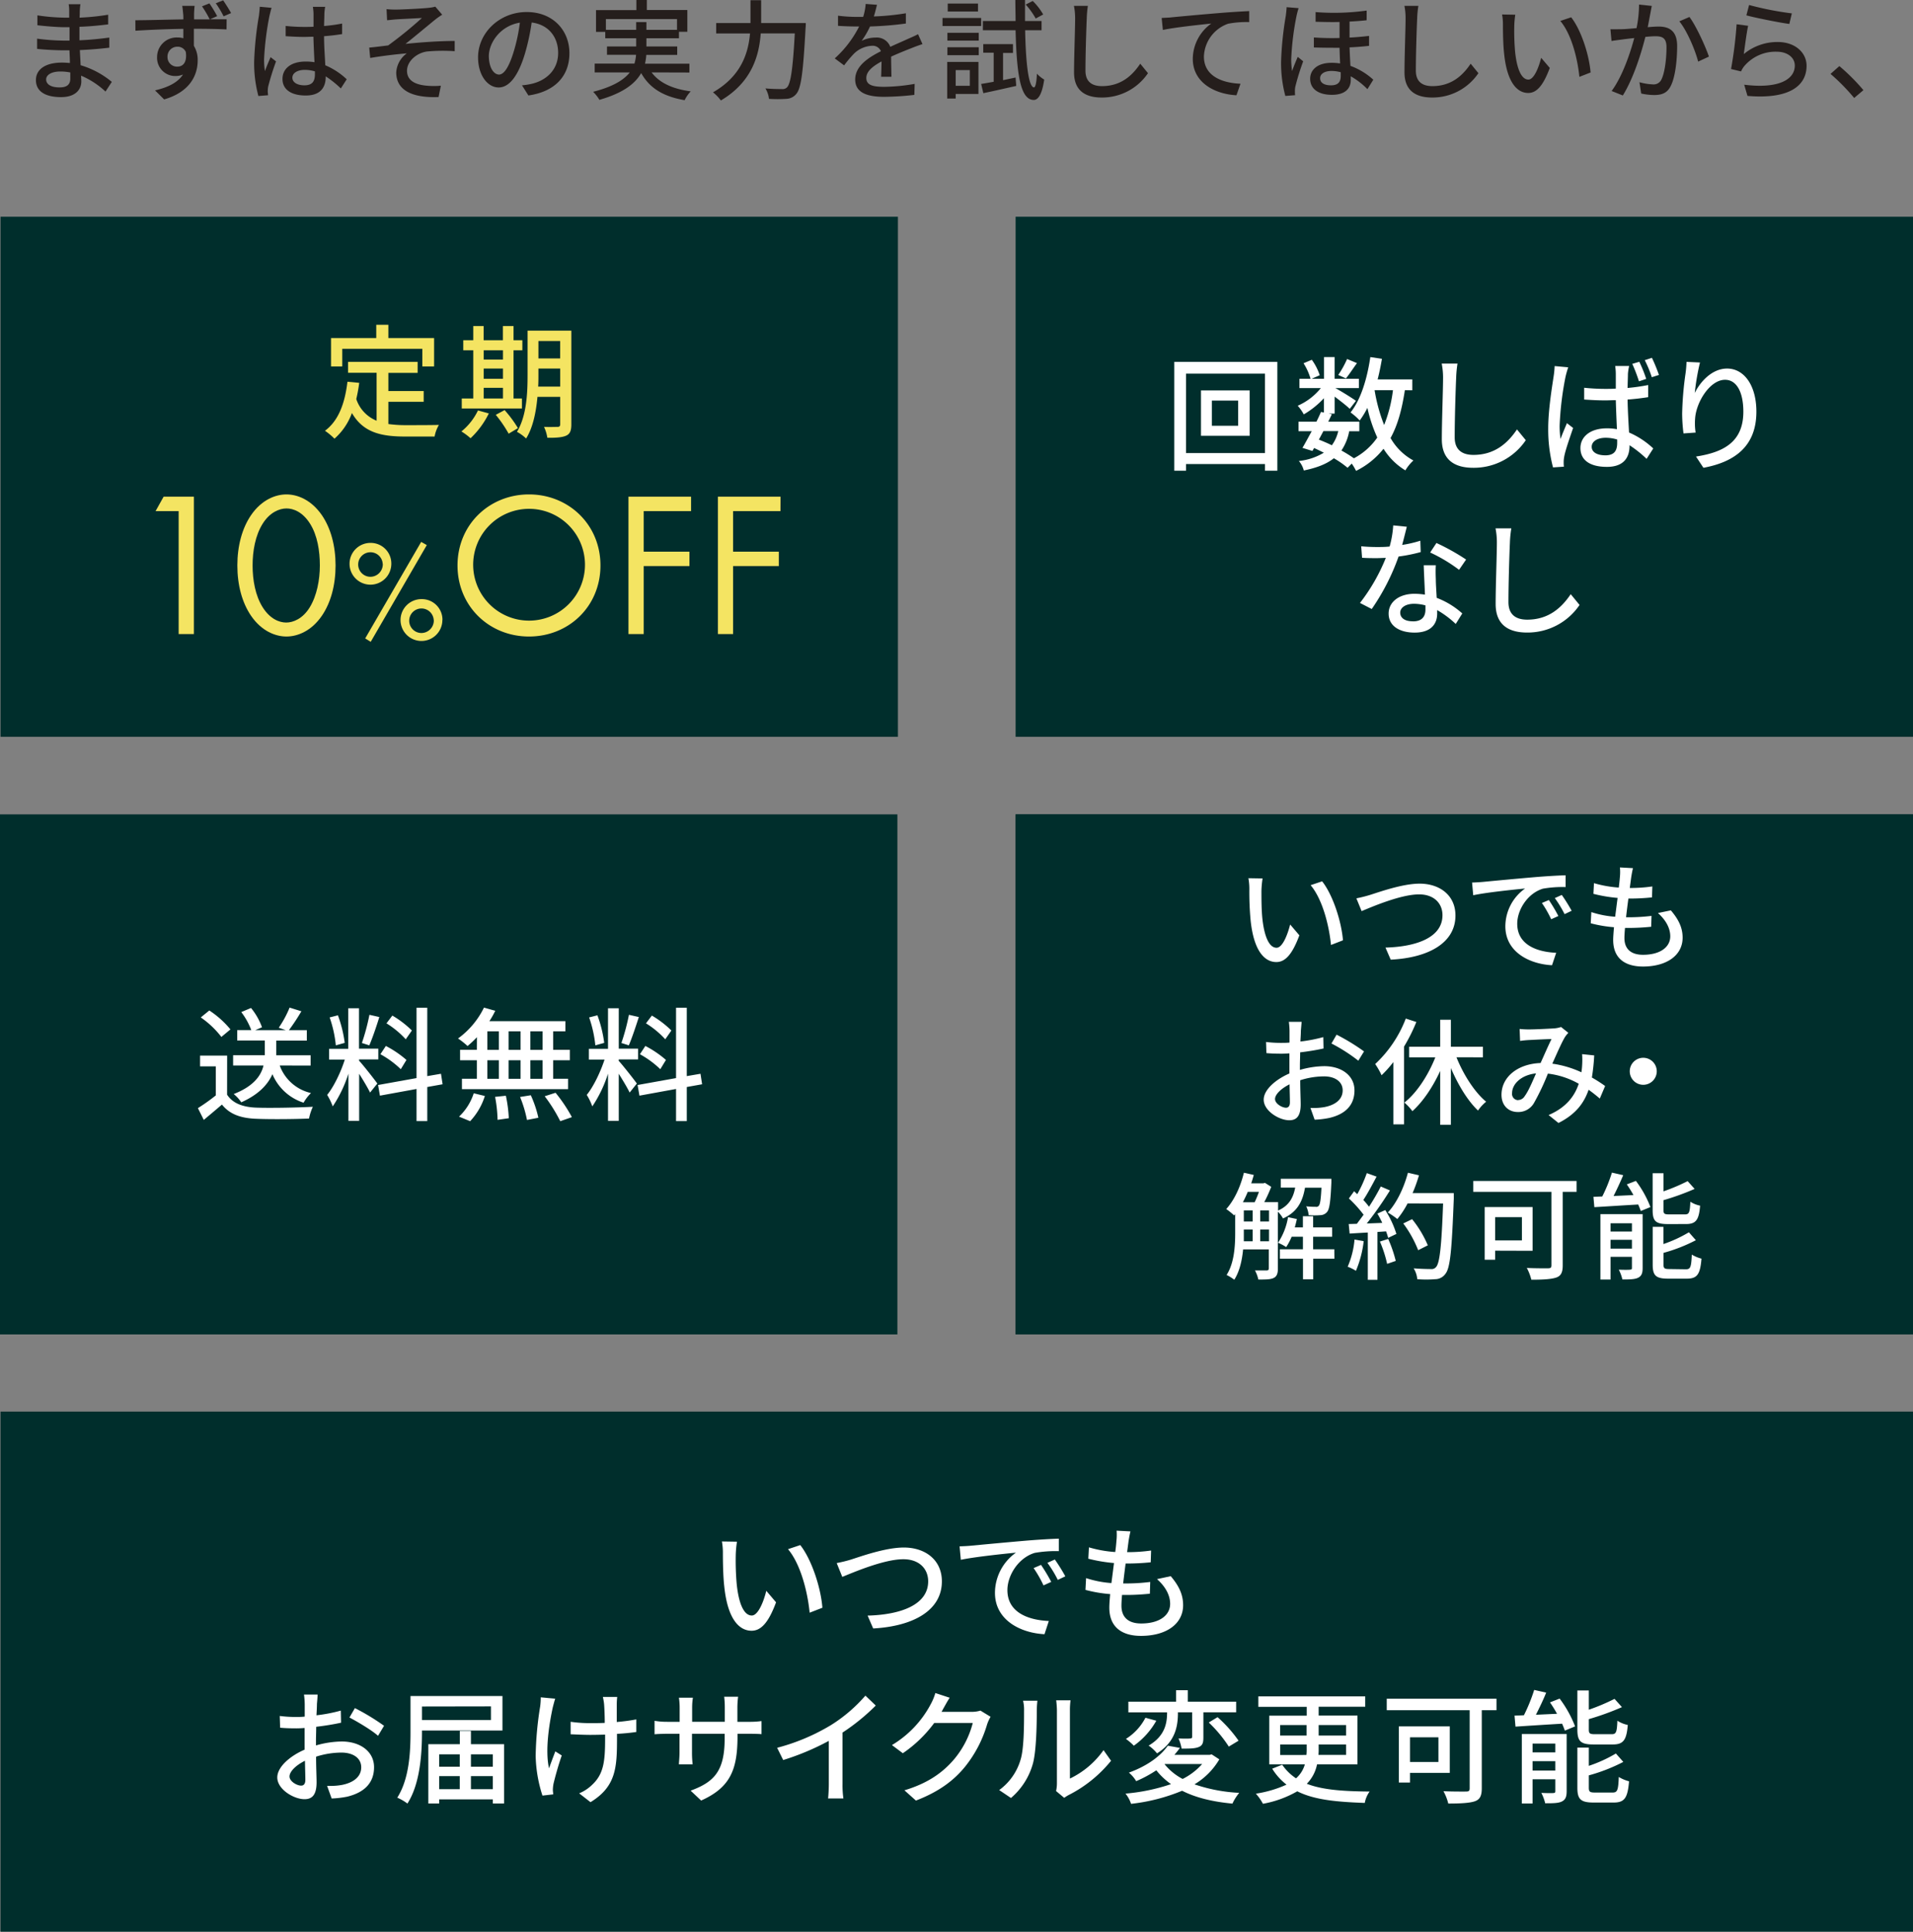 <svg xmlns="http://www.w3.org/2000/svg" width="650.18" height="656.58" viewBox="0 0 650.18 656.58">
  <rect x="0" y="0" width="650.18" height="656.58" fill="#808080" stroke="none"/>
  <defs>
    <style>
      .cls-1 {
        fill: #002e2c;
      }

      .cls-2 {
        fill: #251e1c;
      }

      .cls-3 {
        fill: #f4e462;
      }

      .cls-4 {
        fill: #fff;
      }
    </style>
  </defs>
  <g id="レイヤー_2" data-name="レイヤー 2">
    <g id="レイヤー_4" data-name="レイヤー 4">
      <g>
        <rect class="cls-1" x="345.18" y="276.8" width="305" height="176.77"/>
        <rect class="cls-1" x="345.18" y="276.8" width="305" height="176.77"/>
        <g>
          <g>
            <path class="cls-2" d="M27.11,4c0,.44,0,1.15-.07,2a80.67,80.67,0,0,0,9.73-1V8.29C34,8.62,30.59,9,27,9.1v4.59c3.66-.15,6.92-.48,10.14-.92l0,3.44c-3.4.4-6.47.66-10,.81.08,1.7.19,3.48.26,5.15A29.61,29.61,0,0,1,38,27.83l-2.14,3.29a28.53,28.53,0,0,0-8.29-5.4c0,.77.07,1.4.07,1.92,0,2.81-2,5.37-6.88,5.37-5.55,0-8.55-2.08-8.55-5.78s3.3-5.95,8.81-5.95c1,0,1.85.07,2.74.14,0-1.44-.11-3-.15-4.32h-2c-2.36,0-6.47-.19-9-.49l0-3.47a73.51,73.51,0,0,0,9.14.66h1.88V9.25H22c-2.44,0-6.88-.37-9.29-.67l0-3.36A67.67,67.67,0,0,0,21.93,6h1.59V3.77a12.93,12.93,0,0,0-.18-2.33h4C27.22,2.11,27.15,2.92,27.11,4ZM20.23,29.71c2.07,0,3.66-.63,3.66-3,0-.52,0-1.26,0-2.08a16.79,16.79,0,0,0-3.36-.33c-3.15,0-4.85,1.22-4.85,2.7S17.05,29.71,20.23,29.71Z"/>
            <path class="cls-2" d="M73.81,5.48,71.4,6.55c2.41,0,4.55,0,5.63,0L77,10c-2.22-.11-5.74-.22-11.1-.22,0,2,0,4.14,0,5.81a9.1,9.1,0,0,1,1.29,4.92c0,5-2.59,10.73-11.4,13.28l-3.1-3.07c4.33-1,7.73-2.63,9.51-5.4a6.43,6.43,0,0,1-2.59.52,6.17,6.17,0,0,1-6.22-6.48,6.65,6.65,0,0,1,6.92-6.62,6.93,6.93,0,0,1,2,.26c0-1,0-2.11,0-3.19-5.63.08-11.66.34-16.28.63L46,6.88c4.18,0,11-.22,16.32-.29,0-.82,0-1.45-.07-1.89C62.15,3.48,62,2.33,61.93,2h4.22c-.08.52-.19,2.18-.19,2.7s0,1.11,0,1.89h5.32a37,37,0,0,0-2.62-4.44l2.51-1A45.37,45.37,0,0,1,73.81,5.48ZM60.26,22.65c2,0,3.37-1.52,2.89-5a3,3,0,0,0-2.89-1.77,3.33,3.33,0,0,0-3.33,3.51A3.22,3.22,0,0,0,60.26,22.65ZM78.54,4.44,76,5.55a33.43,33.43,0,0,0-2.66-4.44l2.51-1C76.69,1.37,77.8,3.07,78.54,4.44Z"/>
            <path class="cls-2" d="M91.56,5.51a99.17,99.17,0,0,0-1.81,14.66,24.34,24.34,0,0,0,.3,4c.52-1.52,1.33-3.37,1.92-4.74l1.85,1.44a88.84,88.84,0,0,0-2.66,8.48A9.51,9.51,0,0,0,91,31c0,.37.08.92.11,1.37l-3.29.26a43.27,43.27,0,0,1-1.44-11.77A112.41,112.41,0,0,1,88,5.37c.11-.93.25-2.11.29-3.08l4,.37C92.08,3.33,91.71,4.85,91.56,5.51Zm18.69-.88c0,.92-.07,2.51-.11,4.21A55.83,55.83,0,0,0,116.28,8v3.59c-1.92.3-4,.56-6.14.71,0,3.7.3,7,.41,9.88a24.31,24.31,0,0,1,7.29,4.77l-2,3.11a35,35,0,0,0-5.14-4.11v.18c0,3.41-1.63,6.33-6.78,6.33-5,0-7.91-2.07-7.91-5.62s2.92-5.92,7.88-5.92a19.39,19.39,0,0,1,3,.22c-.14-2.59-.29-5.77-.37-8.66-1,0-2.07.07-3.1.07-2.15,0-4.18-.11-6.33-.25l0-3.48a60.78,60.78,0,0,0,6.4.33c1,0,2,0,3.07-.07V4.7a18.33,18.33,0,0,0-.22-2.37h4.18C110.36,3.07,110.29,3.89,110.25,4.63ZM103.44,29c2.74,0,3.59-1.41,3.59-3.74v-1a12,12,0,0,0-3.44-.51c-2.48,0-4.22,1.07-4.22,2.66S101.07,29,103.44,29Z"/>
            <path class="cls-2" d="M134.6,3.26c1.59,0,8.92-.34,11.1-.6a12.47,12.47,0,0,0,2.25-.4L150.29,5a24.35,24.35,0,0,0-2.37,1.66c-2.7,2.19-7.33,6.07-10.1,8.26,5.32-.56,11.76-1,16.72-1l0,3.48a58.58,58.58,0,0,0-9.47.11c-3.48.52-6.74,3.29-6.74,6.55s2.7,4.59,6.07,5a26.42,26.42,0,0,0,5.44.07l-.78,3.85c-9.21.37-14.39-2.44-14.39-8.36a8.59,8.59,0,0,1,3.59-6.48c-3.7.3-8.29.86-12.44,1.56l-.33-3.52c2-.18,4.55-.51,6.44-.74A139.39,139.39,0,0,0,143.4,6.11c-1.59.11-7.21.37-8.77.48-1,.07-2.11.22-3.07.29l-.18-3.77A29.51,29.51,0,0,0,134.6,3.26Z"/>
            <path class="cls-2" d="M179.59,32.45,177.41,29a23.35,23.35,0,0,0,3.29-.51c4.74-1.08,9-4.56,9-10.51,0-5.37-3.25-9.62-9-10.33A74.48,74.48,0,0,1,178.48,18c-2.22,7.55-5.29,11.73-9,11.73s-7-4.07-7-10.25c0-8.29,7.26-15.39,16.54-15.39,8.89,0,14.51,6.21,14.51,14S188.58,31.16,179.59,32.45Zm-10-7.1c1.66,0,3.4-2.41,5.1-8.11a59,59,0,0,0,2-9.54c-6.66,1.07-10.55,6.84-10.55,11.43C166.23,23.39,168,25.35,169.64,25.35Z"/>
            <path class="cls-2" d="M221.47,24.61c2.59,3.51,7.07,5.62,13.29,6.44a12.25,12.25,0,0,0-2.07,3c-7.22-1.22-11.92-4.1-14.77-9.21-2,3.55-6.07,6.77-14.21,9.1a13.91,13.91,0,0,0-2.11-2.74c6.81-1.74,10.47-4.07,12.44-6.58H202.12v-3h13.51a14,14,0,0,0,.55-3H206.3V15.8h9.92V13H205.71V10.84h-3.14V3.44h13.72V0h3.56v3.4h13.76v7.4h-2.85V13H219.7V15.8h10.47v2.85H219.66a19.38,19.38,0,0,1-.44,3h15.09v3Zm-5.25-14.47V7.51h3.48v2.63h10.4V6.48H205.93v3.66Z"/>
            <path class="cls-2" d="M273.87,7.84s0,1.23-.08,1.71c-.81,15-1.51,20.46-3.14,22.35a4.52,4.52,0,0,1-3.41,1.7,43.86,43.86,0,0,1-5.88,0,8.51,8.51,0,0,0-1.22-3.55c2.44.22,4.7.22,5.62.22a2.08,2.08,0,0,0,1.71-.56c1.25-1.18,2-6.25,2.66-18.35H258.55C258,19,255.48,27.94,245,34.15a14.58,14.58,0,0,0-2.67-2.77c9.62-5.51,12-13.36,12.58-20H243.41V7.84h11.66V.07h3.63V7.84Z"/>
            <path class="cls-2" d="M297,5.59a84.41,84.41,0,0,0,10.88-1.08V8a116.33,116.33,0,0,1-12.18,1,28.82,28.82,0,0,1-2.85,4.88,10.93,10.93,0,0,1,4.74-1.11,4.89,4.89,0,0,1,5,3.15c2.29-1.08,4.18-1.85,5.92-2.67,1.26-.55,2.33-1,3.51-1.63L313.53,15c-1.07.33-2.66.92-3.77,1.37-1.89.74-4.3,1.7-6.89,2.88,0,2.11.08,5.07.11,6.85h-3.51c.07-1.3.11-3.4.15-5.22-3.18,1.74-5.18,3.44-5.18,5.63,0,2.51,2.4,3,6.14,3a63.28,63.28,0,0,0,10.29-1l-.11,3.74a95.24,95.24,0,0,1-10.29.66c-5.51,0-9.81-1.29-9.81-5.88s4.44-7.44,8.74-9.62a3,3,0,0,0-3-1.85,9.41,9.41,0,0,0-6.14,2.66,41.51,41.51,0,0,0-3.37,4l-3.18-2.37A37.08,37.08,0,0,0,292,9H291c-1.56,0-4.11-.07-6.18-.22V5.33a48.87,48.87,0,0,0,6.36.41c.71,0,1.45,0,2.19,0a18.8,18.8,0,0,0,.85-4.4l3.85.29C297.8,2.63,297.51,4,297,5.59Z"/>
            <path class="cls-2" d="M333.47,8.84H320.34V6.11h13.13Zm-.92,23.09h-7.74v1.56h-2.88V21.05h10.62ZM322,11.14h10.65V13.8H322Zm0,4.92h10.65v2.7H322ZM332.4,3.92H322.11V1.22H332.4Zm-7.59,19.91v5.33h4.81V23.83Zm20.36,2.52.22,2.85c-3.89.88-8,1.81-11.18,2.47l-.74-3.14c1.22-.19,2.67-.45,4.26-.74V17.91h-3.55V15h10.1v3h-3.37v9.25Zm3.25-16.06c.22,11.5,1.19,19.31,3,19.42.51,0,.88-1.74,1-4.66a11.51,11.51,0,0,0,2.48,2c-.81,5.62-2.33,7-3.66,6.92-4.52-.15-5.7-9.1-6.07-23.68H334.06V7.14h11.11c0-2.26-.08-4.66-.08-7.14h3.29c0,2.48,0,4.88,0,7.14H354v3.15Zm3.59-4a25.57,25.57,0,0,0-3.4-4.74L351,.33a20.83,20.83,0,0,1,3.55,4.59Z"/>
            <path class="cls-2" d="M369.36,6.25c-.18,4.11-.44,12.66-.44,17.76,0,3.93,2.4,5.26,5.62,5.26,6.48,0,10.36-3.66,13-7.62l2.63,3.22a18.82,18.82,0,0,1-15.73,8.28c-5.62,0-9.4-2.4-9.4-8.54,0-5.26.37-14.8.37-18.36A21.33,21.33,0,0,0,365,2l4.74,0A34.69,34.69,0,0,0,369.36,6.25Z"/>
            <path class="cls-2" d="M398.26,5.88c2.7-.26,9.29-.88,16.1-1.44,3.95-.33,7.66-.55,10.21-.67V7.51a32.86,32.86,0,0,0-7.18.56,12.26,12.26,0,0,0-8.21,11.13c0,6.74,6.29,9,12.43,9.26l-1.37,3.92C413,32,405.4,28.16,405.4,20a14.88,14.88,0,0,1,6.29-12c-3.74.4-12.36,1.29-16.46,2.18l-.41-4.07C396.26,6,397.56,6,398.26,5.88Z"/>
            <path class="cls-2" d="M440.62,5.59a93.08,93.08,0,0,0-1.77,14.58,30.83,30.83,0,0,0,.29,4c.52-1.52,1.34-3.44,1.93-4.85l1.85,1.52a83.39,83.39,0,0,0-2.63,8.44,6.84,6.84,0,0,0-.18,1.7c0,.37,0,.92.07,1.37l-3.33.26a43.27,43.27,0,0,1-1.44-11.77A112.14,112.14,0,0,1,437,5.44c.11-.89.26-2.11.29-3l4.07.33A26.54,26.54,0,0,0,440.62,5.59Zm23.87-2V6.88c-1.66.19-3.63.34-5.81.45v5.44c2.37-.11,4.63-.34,6.63-.56v3.37c-1.89.22-4.15.41-6.63.52.08,2.22.19,4.36.3,6.29a23.29,23.29,0,0,1,7.77,4.7l-2,3.22a24.68,24.68,0,0,0-5.66-4.37c0,.44,0,.85,0,1.22,0,3.11-2.11,5.07-6.4,5.07s-7.4-1.78-7.4-5.48c0-2.88,2.33-5.4,7.29-5.4a18.1,18.1,0,0,1,2.89.22c-.08-1.7-.15-3.59-.19-5.33-2.85,0-5.81,0-8.73-.11l0-3.4a85.66,85.66,0,0,0,8.73.18V7.47c-2.62.08-5.4,0-8.14-.07V4.11A80.13,80.13,0,0,0,464.49,3.59ZM452.35,29c2.59,0,3.33-1.29,3.33-3.18,0-.33,0-.78,0-1.26a11.51,11.51,0,0,0-3.11-.44c-2.41,0-3.89,1-3.89,2.44C448.65,28.16,450.1,29,452.35,29Z"/>
            <path class="cls-2" d="M481.66,6.25c-.19,4.11-.45,12.66-.45,17.76,0,3.93,2.41,5.26,5.63,5.26,6.47,0,10.36-3.66,13-7.62l2.63,3.22a18.8,18.8,0,0,1-15.72,8.28c-5.63,0-9.4-2.4-9.4-8.54,0-5.26.37-14.8.37-18.36A21.33,21.33,0,0,0,477.33,2l4.74,0A32.83,32.83,0,0,0,481.66,6.25Z"/>
            <path class="cls-2" d="M514.66,9a81.64,81.64,0,0,0,.26,8.32c.56,5.81,2.07,9.73,4.55,9.73,1.85,0,3.48-4,4.33-7.4l2.93,3.44c-2.34,6.33-4.63,8.51-7.33,8.51-3.74,0-7.18-3.55-8.18-13.28-.37-3.26-.41-7.7-.41-9.92a19.15,19.15,0,0,0-.29-3.48L515,5A31.15,31.15,0,0,0,514.66,9ZM540.6,24.64l-3.81,1.48c-.63-6.36-2.74-14.58-6.48-19L534,5.88C537.38,10.18,540.12,18.65,540.6,24.64Z"/>
            <path class="cls-2" d="M560.91,4.59c-.22,1.15-.55,2.92-.89,4.66,1.52-.15,2.85-.22,3.7-.22,3.59,0,6.3,1.44,6.3,6.62,0,4.37-.56,10.33-2.11,13.43-1.19,2.56-3.11,3.22-5.7,3.22a21.24,21.24,0,0,1-4.41-.51l-.59-3.85a19.52,19.52,0,0,0,4.52.74,2.91,2.91,0,0,0,3-1.78c1.11-2.29,1.67-7,1.67-10.84,0-3.18-1.45-3.74-3.78-3.74-.78,0-2,.08-3.4.22-1.37,5.44-4,14-7.66,19.91l-3.81-1.52c3.7-5,6.36-13,7.69-18-1.7.19-3.22.37-4.07.49s-2.62.33-3.66.51l-.37-4c1.26.07,2.33,0,3.59,0s3.18-.19,5.29-.37a41,41,0,0,0,.85-8l4.33.45C561.25,2.81,561.06,3.77,560.91,4.59Zm19.91,14.65-3.66,1.7c-1-3.92-3.81-10.54-6.4-13.69l3.44-1.48C576.49,8.84,579.64,15.76,580.82,19.24Z"/>
            <path class="cls-2" d="M592.66,18.39a17.82,17.82,0,0,1,11.54-4.11c6,0,9.81,3.67,9.81,8.07,0,6.66-5.63,11.47-20.09,10.25l-1.11-3.81c11.43,1.44,17.2-1.63,17.2-6.51,0-2.74-2.55-4.7-6.1-4.7A13.9,13.9,0,0,0,593,22.28a7.55,7.55,0,0,0-1.26,2l-3.4-.82a138.83,138.83,0,0,0,1.89-15.21l3.92.52C593.62,11.06,593,16.13,592.66,18.39ZM609,4.55l-.85,3.59C604.54,7.66,596.4,6,593.55,5.22l.92-3.52A107.52,107.52,0,0,0,609,4.55Z"/>
            <path class="cls-2" d="M622.15,25.12l3-2.66a68,68,0,0,1,8.18,8.18l-3.15,2.66A67.89,67.89,0,0,0,622.15,25.12Z"/>
          </g>
          <g>
            <rect class="cls-1" x="0.18" y="73.67" width="305" height="176.77"/>
            <g>
              <path class="cls-3" d="M60.72,173.72H52.88l2.73-4.9H65.9v46.69H60.72Z"/>
              <path class="cls-3" d="M85.36,209.35c-3.08-4.48-4.69-10.5-4.69-17.15s1.61-12.67,4.69-17.15c3.57-5.18,8.26-7,12-7s8.4,1.82,12,7c3.08,4.48,4.69,10.5,4.69,17.15s-1.61,12.67-4.69,17.15c-3.57,5.18-8.26,7-12,7S88.93,214.53,85.36,209.35ZM89.28,178c-2.52,4-3.43,9.31-3.43,14.21s.91,10.22,3.43,14.21,5.67,5.18,8,5.18,5.6-1.26,8-5.18,3.43-9.31,3.43-14.21S107.9,182,105.38,178s-5.67-5.18-8-5.18S91.73,174.07,89.28,178Z"/>
              <path class="cls-3" d="M133,191.64a7.1,7.1,0,1,1-7.1-7.11A7,7,0,0,1,133,191.64Zm-2.93,0a4.17,4.17,0,1,0-4.17,4.41A4.25,4.25,0,0,0,130.1,191.64Zm13.08-7.45,1.91,1.08L126,218.15,124.12,217Zm7.2,26.56a7.11,7.11,0,1,1-7.11-7.11A7,7,0,0,1,150.38,210.75Zm-2.94,0a4.17,4.17,0,1,0-4.17,4.41A4.25,4.25,0,0,0,147.44,210.75Z"/>
              <path class="cls-3" d="M155.5,192.2c0-13.93,10.85-24.15,24.29-24.15s24.29,10.22,24.29,24.15-10.78,24.15-24.29,24.15S155.5,206.06,155.5,192.2Zm5.32,0a19,19,0,1,0,19-19.25A19,19,0,0,0,160.82,192.2Z"/>
              <path class="cls-3" d="M234.88,173.72h-16.1v13.79h15.54v4.9H218.78v23.1H213.6V168.82h21.28Z"/>
              <path class="cls-3" d="M265.26,173.72h-16.1v13.79H264.7v4.9H249.16v23.1H244V168.82h21.28Z"/>
            </g>
            <g>
              <path class="cls-3" d="M132,144.13a42.6,42.6,0,0,0,5.92.38c1.81,0,8.86,0,11.26-.08a11.75,11.75,0,0,0-1.47,3.95h-10c-8.23,0-14.28-1.39-18.1-8a21.31,21.31,0,0,1-5.93,8.73,22.25,22.25,0,0,0-3.23-2.69c4.62-3.44,6.76-9.32,7.64-16.67l4,.38a53.38,53.38,0,0,1-1,5.5A12,12,0,0,0,128,143v-16.3h-9.71V123h23.65v3.74H132v6.18h12v3.65H132Zm-15.67-19.57h-3.82V114.9h15.37v-4.5H132v4.5h15.54v9.66h-4v-6H116.33Z"/>
              <path class="cls-3" d="M166.14,140.52a29.35,29.35,0,0,1-6.21,8.44,20.93,20.93,0,0,0-3.11-2.31,20.65,20.65,0,0,0,5.63-7.14Zm11.26-1.68H156.94v-3.4h3.91V119.06h-3.4v-3.41h3.4v-4.83h3.53v4.83h6.55v-4.83h3.61v4.83h3v3.41h-3v16.38h2.86Zm-13-19.78v3.15h6.55v-3.15Zm0,9.7h6.55v-3.49h-6.55Zm0,6.68h6.55v-3.61h-6.55Zm7.1,3.95a40.54,40.54,0,0,1,4.54,6.13l-3.16,1.89A43.59,43.59,0,0,0,168.5,141Zm22.68,4.91c0,2.06-.46,3.2-1.76,3.78s-3.28.76-6.39.72a13.37,13.37,0,0,0-1.13-3.7c2,.08,4.07,0,4.62,0s.88-.21.88-.88v-9.33h-7.73c-.46,5-1.47,10.34-3.86,14.16a13.87,13.87,0,0,0-3.11-2.27c3.32-5.46,3.61-13.31,3.61-19.32V112.38h14.87Zm-3.78-12.89v-6.14H183v2.23c0,1.22,0,2.56-.09,3.91ZM183,115.91v5.92h7.39v-5.92Z"/>
            </g>
          </g>
          <g>
            <rect class="cls-1" x="0.18" y="479.8" width="650" height="176.77"/>
            <g>
              <path class="cls-4" d="M250.06,528.66a92.9,92.9,0,0,0,.3,9.45c.63,6.6,2.35,11,5.16,11,2.1,0,4-4.58,4.92-8.4l3.32,3.91c-2.65,7.18-5.25,9.66-8.32,9.66-4.24,0-8.15-4-9.28-15.08-.42-3.7-.47-8.74-.47-11.26a21.64,21.64,0,0,0-.33-4l5.12.08A34.53,34.53,0,0,0,250.06,528.66Zm29.45,17.81-4.33,1.68c-.71-7.22-3.11-16.55-7.35-21.59l4.16-1.39C275.85,530.05,279,539.67,279.51,546.47Z"/>
              <path class="cls-4" d="M289.25,530.09C292.65,529,301,526,307.19,526c7.22,0,12.93,4.15,12.93,11.51,0,9.83-9.62,15.24-23.35,16l-1.89-4.37c11.13-.29,20.58-3.61,20.58-11.64,0-4.24-3-7.52-8.44-7.52-6.6,0-16.93,4.46-20.75,6l-1.9-4.7A45.77,45.77,0,0,0,289.25,530.09Z"/>
              <path class="cls-4" d="M330,525.38c3.07-.29,10.55-1,18.27-1.67,4.5-.38,8.7-.63,11.6-.72v4.24a40.9,40.9,0,0,0-8.19.59c-5.59,1.68-9.29,7.69-9.29,12.65,0,7.64,7.14,10.2,14.08,10.5L355,555.46c-8.23-.42-16.84-4.83-16.84-14.07a16.85,16.85,0,0,1,7.14-13.65c-4.24.42-14,1.43-18.74,2.43l-.42-4.57C327.72,525.55,329.19,525.47,330,525.38Zm27.26,12.31-2.6,1.18a39.69,39.69,0,0,0-3.36-5.88l2.52-1.09A58.2,58.2,0,0,1,357.29,537.69Zm4.79-1.89L359.52,537a39.1,39.1,0,0,0-3.53-5.8l2.52-1.13A60.17,60.17,0,0,1,362.08,535.8Z"/>
              <path class="cls-4" d="M383.58,523.75l-.5,3.82a55.55,55.55,0,0,0,8.15-.55l-.13,4a81.29,81.29,0,0,1-8.44.42h-.09c-.29,2.19-.58,4.58-.84,6.77h.59a66.68,66.68,0,0,0,8.61-.51l-.12,4c-2.56.25-5.13.42-7.86.42h-1.6c-.12,1.47-.2,2.77-.2,3.65,0,3.83,2.22,6.05,6.72,6.05,6.13,0,9.83-2.73,9.83-6.68,0-2.85-1.51-5.79-4.46-8.4l4.67-1c2.81,3.32,4.2,6.26,4.2,9.87,0,6.3-5.63,10.42-14.33,10.42-6.09,0-10.75-2.65-10.75-9.62,0-1.1.12-2.69.29-4.58a46.09,46.09,0,0,1-8.4-1.43l.21-4a35.77,35.77,0,0,0,8.61,1.68c.3-2.23.59-4.58.88-6.81a53.29,53.29,0,0,1-8.73-1.47l.21-3.86a40.77,40.77,0,0,0,8.94,1.59c.22-1.51.34-2.85.42-3.94a18,18,0,0,0,.05-3.32l4.7.25C383.92,521.73,383.75,522.74,383.58,523.75Z"/>
              <path class="cls-4" d="M107.72,579.16c0,1-.08,2.35-.16,3.86a52.16,52.16,0,0,0,8.27-1.59l.09,4.11c-2.44.55-5.55,1.05-8.45,1.39,0,1.68-.08,3.36-.08,4.87v1.47a32.82,32.82,0,0,1,8.74-1.34c6.26,0,11,3.36,11,8.74,0,5-2.9,8.48-9.07,10a32.2,32.2,0,0,1-5.34.63L111.17,607a22,22,0,0,0,5-.3c3.53-.67,6.6-2.52,6.6-6,0-3.23-2.9-5-6.73-5a28.52,28.52,0,0,0-8.61,1.39c0,3.49.17,7,.17,8.7,0,4.45-1.64,5.75-4.12,5.75-3.65,0-9.24-3.36-9.24-7.39,0-3.57,4.33-7.31,9.29-9.45V592c0-1.47,0-3.07,0-4.66-1,.08-2,.12-2.77.12-2.57,0-4.16-.08-5.55-.21l-.13-4a41.66,41.66,0,0,0,5.59.34c.88,0,1.85,0,2.9-.13,0-1.89,0-3.4,0-4.16a26.66,26.66,0,0,0-.25-3.32h4.62C107.94,576.72,107.81,578.15,107.72,579.16Zm-5.37,27.77c.84,0,1.43-.55,1.43-1.94s-.09-3.78-.13-6.51c-3.07,1.51-5.25,3.66-5.25,5.34S100.92,606.93,102.35,606.93Zm28.18-20.34L128.48,590c-2-1.85-7.06-4.84-9.71-6.22l1.85-3.2A76.57,76.57,0,0,1,130.53,586.59Z"/>
              <path class="cls-4" d="M143.42,588.19v.46c0,7.14-.58,17.6-4.95,24.37a16.61,16.61,0,0,0-3.45-2c4.12-6.43,4.5-15.71,4.5-22.35V576.47h31.25v11.72Zm0-8.15v4.58h23.44V580Zm27.9,12.81V613h-3.83v-1.39H149.26V613h-3.69V592.85h10.71v-4.49h3.78v4.49Zm-22.06,3.45v4.2h7v-4.2Zm0,11.84h7v-4.45h-7Zm10.8-11.84v4.2h7.43v-4.2Zm7.43,11.84v-4.45h-7.43v4.45Z"/>
              <path class="cls-4" d="M187.86,580.38c-1.18,5.5-2.65,14.53-1.26,20.66.55-1.55,1.43-3.9,2.14-5.75l2.19,1.39c-1.14,3.19-2.31,7.47-2.82,9.66a12.87,12.87,0,0,0-.21,2c0,.42.09,1.05.13,1.56l-3.66.42a46.64,46.64,0,0,1-2.31-13.45,114.21,114.21,0,0,1,1.52-16.8,22.38,22.38,0,0,0,.21-3.15l4.91.46C188.41,578.23,188.07,579.58,187.86,580.38Zm21.76-1c0,.92,0,3.4,0,5.92a61.94,61.94,0,0,0,6.64-.88l0,4.28c-1.81.26-4.12.51-6.56.63V591c0,9.75-.33,16.26-9,21.55l-3.86-3a13.8,13.8,0,0,0,4.45-2.94c3.91-3.66,4.37-8,4.37-15.63v-1.39c-1.72.05-3.44.09-5.08.09-1.93,0-4.71-.13-6.64-.21v-4.24a46.2,46.2,0,0,0,6.6.46c1.59,0,3.31,0,5-.09,0-2.56-.13-5.08-.21-6.17s-.3-2-.42-2.65h4.87A22.11,22.11,0,0,0,209.62,579.37Z"/>
              <path class="cls-4" d="M238.3,612l-3.57-3.36c7.86-2.9,11.56-6.51,11.56-17.65v-1.68h-11.1v6.31a35.17,35.17,0,0,0,.22,4.07h-4.67c0-.59.21-2.31.21-4.07v-6.31h-4.11c-2,0-3.7.09-4.37.17v-4.58a25.42,25.42,0,0,0,4.37.34H231v-4.83a22.75,22.75,0,0,0-.25-3.36h4.75a21.5,21.5,0,0,0-.26,3.36v4.83h11.1v-4.87a30,30,0,0,0-.21-3.66h4.74a28.32,28.32,0,0,0-.25,3.66v4.87h4a28.85,28.85,0,0,0,4.2-.25v4.45c-.67-.08-2.14-.13-4.16-.13h-4v1.43C250.57,601.59,248.13,607.6,238.3,612Z"/>
              <path class="cls-4" d="M282.45,586.34a51.77,51.77,0,0,0,11.68-10l3.52,3.37a70.87,70.87,0,0,1-11.3,9.19v17.44a31.37,31.37,0,0,0,.3,4.95h-5.21c.12-.92.25-3.23.25-4.95V591.72a86.06,86.06,0,0,1-15.5,6.51l-2.06-4.16A69.33,69.33,0,0,0,282.45,586.34Z"/>
              <path class="cls-4" d="M320.58,580.8c-.16.33-.37.71-.58,1.05h10.08a10,10,0,0,0,3.15-.42l3.44,2.1a14,14,0,0,0-1.17,2.56,41.72,41.72,0,0,1-7.4,14.28c-3.86,4.79-8.94,8.61-16.8,11.64l-3.91-3.49c8.11-2.43,13.11-6.13,16.85-10.5a31.41,31.41,0,0,0,6.38-12.39h-13.1a43.94,43.94,0,0,1-10.67,10.29l-3.7-2.77a35.6,35.6,0,0,0,13.19-13.91,18.46,18.46,0,0,0,1.56-3.78l4.87,1.6C321.93,578.32,321.05,580,320.58,580.8Z"/>
              <path class="cls-4" d="M346.83,598.23c1.22-3.74,1.22-11.93,1.22-16.76a12.68,12.68,0,0,0-.34-3.4h4.88a31.87,31.87,0,0,0-.21,3.36c0,4.79-.17,13.73-1.3,17.93a23.61,23.61,0,0,1-7.48,11.77l-4-2.69A19.49,19.49,0,0,0,346.83,598.23Zm12.39,7.94V581.3a31,31,0,0,0-.25-3.36h4.88a23.88,23.88,0,0,0-.21,3.36v23.23a29.57,29.57,0,0,0,11.42-9.66l2.56,3.61a44.21,44.21,0,0,1-14.32,11.6,12.27,12.27,0,0,0-1.6,1l-2.77-2.31A12.06,12.06,0,0,0,359.22,606.17Z"/>
              <path class="cls-4" d="M414.42,598a24.11,24.11,0,0,1-8.45,8.49,55.14,55.14,0,0,0,15.21,2.89,17.21,17.21,0,0,0-2.31,3.66c-6.72-.63-12.44-2-17.1-4.37a63.28,63.28,0,0,1-17.35,4.45,11.09,11.09,0,0,0-1.89-3.48A65.44,65.44,0,0,0,398,606.42a24.06,24.06,0,0,1-5-4.7,41.88,41.88,0,0,1-6.84,3.69,11.35,11.35,0,0,0-2.48-2.9c6.51-2.35,10.92-5.83,13.23-9.15l4.12.75c-.59.8-1.22,1.6-1.89,2.36h12l.67-.17ZM393,584.87a26,26,0,0,1-7.64,8.49,19.75,19.75,0,0,0-2.69-2.31,18.67,18.67,0,0,0,6.64-7.19Zm7.35-2.77c0,4.33-.71,9.87-7.1,13.86a14,14,0,0,0-2.85-2.64c5.71-3.36,6.26-7.86,6.26-11.3H383.5V578.4h16.21v-3.9h4v3.9h16.43V582H409v8.48c0,1.77-.21,2.77-1.56,3.32s-3.15.55-5.84.55a14.67,14.67,0,0,0-1.05-3.45c1.77.08,3.53.08,4,0s.63-.12.63-.58V582h-4.88Zm-4.53,17.56a19.44,19.44,0,0,0,6.13,5,22.21,22.21,0,0,0,6.64-5.08H395.89Zm18-16a45.42,45.42,0,0,1,7.14,8l-3.32,2a45.26,45.26,0,0,0-6.81-8.19Z"/>
              <path class="cls-4" d="M447.63,599.7a13,13,0,0,1-3.48,6.6c5.37,2.1,12.43,2.56,21.34,2.64a9.64,9.64,0,0,0-1.64,3.87c-9.41-.34-17.06-1-22.94-3.95a36.21,36.21,0,0,1-11.67,4.24,17.47,17.47,0,0,0-2.4-3.44,39.46,39.46,0,0,0,10.42-3.07,20.1,20.1,0,0,1-4.87-5.42l3.4-1.34a17.07,17.07,0,0,0,4.7,4.62,9.93,9.93,0,0,0,3-4.75h-12.1V583.15h12.73v-3H427.68V576.6H464v3.52H448.18v3h13.19V599.7Zm-12.55-9.79h9v-3.57h-9Zm8.94,6.6a15.48,15.48,0,0,0,.09-2.06v-1.51h-9v3.57Zm13.49-3.57h-9.33v1.55a16.64,16.64,0,0,1-.08,2h9.41Zm-9.33-6.6v3.57h9.33v-3.57Z"/>
              <path class="cls-4" d="M508.62,581.3h-5v26.55c0,2.52-.63,3.82-2.39,4.41s-4.75.76-9,.76a17.23,17.23,0,0,0-1.64-4.2c3.2.16,6.68.12,7.69.12s1.22-.29,1.22-1.17V581.3H471.32v-3.91h37.3Zm-29.4,21.3v3.28h-3.78V586.8h17.3v15.8Zm0-12.1v8.4h9.66v-8.4Z"/>
              <path class="cls-4" d="M530.08,577.35a38.62,38.62,0,0,1,5.25,9.45l-3.48,1.43c-.22-.67-.55-1.47-.93-2.35-5.75.34-11.55.71-15.84,1l-.33-3.74,3.19-.13a57.18,57.18,0,0,0,3.49-8.61l4.07.92c-1,2.52-2.31,5.21-3.48,7.52l7.18-.33a43.88,43.88,0,0,0-2.4-3.87Zm2.39,31.47c0,1.84-.37,2.85-1.59,3.48s-3.15.63-5.71.63a15.32,15.32,0,0,0-1.31-3.53c1.77.09,3.49.09,4.08.05s.67-.17.67-.68v-4h-7.73V613h-3.65v-23.6h15.24Zm-11.59-16.18v3h7.73v-3Zm7.73,9.16v-3.19h-7.73v3.19Zm13-8.86c-4.41,0-5.5-1.1-5.5-5.09V574.58H540v6.55a68.91,68.91,0,0,0,8.74-3.69l2.52,2.81A92.92,92.92,0,0,1,540,584.33v3.48c0,1.39.3,1.64,2.06,1.64h5.72c1.51,0,1.76-.67,1.93-4.58a10,10,0,0,0,3.53,1.43c-.42,5.25-1.56,6.64-5.13,6.64Zm6.47,16.34c1.64,0,1.93-.8,2.1-5.29a13.31,13.31,0,0,0,3.49,1.47c-.46,5.71-1.56,7.22-5.25,7.22h-6.77c-4.41,0-5.54-1.13-5.54-5V594H540v6.21a46.82,46.82,0,0,0,9.2-4.2l2.52,2.86A59,59,0,0,1,540,603.44v4.16c0,1.43.34,1.68,2.19,1.68Z"/>
            </g>
          </g>
          <g>
            <rect class="cls-1" x="345.18" y="73.67" width="305" height="176.77"/>
            <g>
              <path class="cls-4" d="M434.14,123v37h-4.2v-2.27H403.1v2.27h-4V123Zm-4.2,31V127H403.1V154Zm-5.21-21.3v15.42H408.18V132.7Zm-3.91,3.45h-8.94v8.57h8.94Z"/>
              <path class="cls-4" d="M477.48,132.62c-1,6.51-2.43,11.89-4.87,16.26a19.79,19.79,0,0,0,7.77,7.64,14.5,14.5,0,0,0-2.73,3.36,22.49,22.49,0,0,1-7.43-7.35,27.22,27.22,0,0,1-9.33,7.52,18.24,18.24,0,0,0-1.47-2.48L458,159a30.81,30.81,0,0,0-4.66-3.24c-2.43,1.94-5.75,3.24-10.21,4.16a8.06,8.06,0,0,0-1.68-3.23,20.52,20.52,0,0,0,8.49-2.82c-1.09-.54-2.19-1.09-3.32-1.59l-.55,1-3.4-1.05c.93-1.55,2-3.57,3.15-5.67h-4.49v-3.23h6.09c.59-1.14,1.09-2.27,1.55-3.32l1,.21v-4.87a29.79,29.79,0,0,1-6.85,5.5,15,15,0,0,0-2.06-2.94,20.82,20.82,0,0,0,7.86-6h-7.27v-3.15h3.78a20.47,20.47,0,0,0-2.39-5.29l2.81-1.18a18.85,18.85,0,0,1,2.69,5.25l-2.77,1.22H450v-7.39h3.61v7.39h8.24v3.15h-8c1.89,1,6,3.57,7,4.33l-2.1,2.73c-1-1-3.24-2.73-5.13-4.16v5.76h-2.1l1.14.25c-.38.8-.8,1.64-1.22,2.52H462v3.23h-3.44a17.28,17.28,0,0,1-2.65,6.56,44.36,44.36,0,0,1,4.25,2.64,22.36,22.36,0,0,0,7.94-7.05,50.6,50.6,0,0,1-3.36-10.09,28,28,0,0,1-2.61,4.29,21.53,21.53,0,0,0-3.11-2.73c3.49-4.37,5.63-11.43,6.72-18.82l3.95.59c-.42,2.39-.88,4.74-1.47,7H480v3.7Zm-27.68,13.9c-.54,1-1.05,2-1.55,2.9,1.47.59,3,1.22,4.41,1.93a13,13,0,0,0,2.18-4.83Zm11.39-23.1c-1.35,1.89-2.69,3.91-3.74,5.21l-2.61-1.18a33.64,33.64,0,0,0,3-5.42Zm6,9.2a56.83,56.83,0,0,0,3.24,11.84,47.12,47.12,0,0,0,3-11.84Z"/>
              <path class="cls-4" d="M494.91,128.46c-.21,4.66-.5,14.37-.5,20.16,0,4.46,2.73,6,6.38,6,7.35,0,11.76-4.16,14.79-8.66l3,3.66A21.32,21.32,0,0,1,500.71,159c-6.39,0-10.67-2.73-10.67-9.71,0-6,.42-16.8.42-20.83a24.57,24.57,0,0,0-.46-4.87l5.37,0A38.26,38.26,0,0,0,494.91,128.46Z"/>
              <path class="cls-4" d="M532.08,128.08a105.54,105.54,0,0,0-2,16.64,32.67,32.67,0,0,0,.3,4.49c.63-1.72,1.51-3.78,2.18-5.38l2.1,1.64c-1.09,3.2-2.6,7.48-3,9.62a10.52,10.52,0,0,0-.21,1.93c0,.42,0,1.06.08,1.6l-3.7.25a50.68,50.68,0,0,1-1.63-13.36c0-6.21,1.34-14.24,1.84-17.6a29.73,29.73,0,0,0,.34-3.48l4.62.42A32.29,32.29,0,0,0,532.08,128.08Zm21.21-1c0,1.05-.08,2.86-.12,4.79a65.19,65.19,0,0,0,7-1V135c-2.19.34-4.54.63-7,.8.08,4.2.33,8,.5,11.21a28.14,28.14,0,0,1,8.23,5.42l-2.26,3.53a39.71,39.71,0,0,0-5.8-4.62v.17c0,3.86-1.85,7.18-7.69,7.18s-9-2.35-9-6.38c0-3.87,3.32-6.72,9-6.72a17.44,17.44,0,0,1,3.4.29c-.13-2.94-.29-6.59-.38-9.87-1.17,0-2.39.08-3.57.08-2.43,0-4.7-.12-7.18-.29v-4a67.78,67.78,0,0,0,7.18.38c1.18,0,2.4,0,3.57-.09,0-2.1,0-3.9,0-5a19.68,19.68,0,0,0-.21-2.69h4.75A17.7,17.7,0,0,0,553.29,127.07Zm-7.73,27.69c3.11,0,4.08-1.56,4.08-4.25v-1.13a13.47,13.47,0,0,0-3.91-.59c-2.81,0-4.75,1.22-4.75,3.07S542.87,154.76,545.56,154.76Zm14-26-2.52.84a52.36,52.36,0,0,0-2.27-5.93l2.39-.71A46.84,46.84,0,0,1,559.51,128.8Zm4.33-1.35-2.48.8a39.16,39.16,0,0,0-2.4-5.8l2.44-.8A58.81,58.81,0,0,1,563.84,127.45Z"/>
              <path class="cls-4" d="M576,133.58c1.85-3.82,5.88-8.31,11-8.31,5.71,0,9.95,5.63,9.95,14.66,0,11.72-7.31,17.09-18,19.07l-2.52-3.82c9.2-1.43,16.09-4.83,16.09-15.25,0-6.56-2.23-10.84-6.22-10.84-5.12,0-9.79,7.56-10.17,13.11a20,20,0,0,0,.17,4.83l-4.12.29a54.75,54.75,0,0,1-.46-6.8A112.05,112.05,0,0,1,572.86,127a36.22,36.22,0,0,0,.34-4l4.58.21A80.16,80.16,0,0,0,576,133.58Z"/>
              <path class="cls-4" d="M476.56,185.22a40.58,40.58,0,0,0,6.17-1.43l.13,3.86a55,55,0,0,1-7.52,1.51A75.23,75.23,0,0,1,466.22,207l-4-2.06A63.39,63.39,0,0,0,471,189.63c-1.05,0-2.06.08-3.07.08-1.59,0-3.36,0-5-.13l-.29-3.9c1.64.17,3.66.25,5.33.25,1.39,0,2.86,0,4.33-.17a34.05,34.05,0,0,0,1.22-7.18l4.62.46C477.77,180.51,477.19,182.86,476.56,185.22ZM488,197c0,1.38.17,3.82.3,6.21a27.5,27.5,0,0,1,8.69,5.3l-2.22,3.57a33.19,33.19,0,0,0-6.31-4.71v1.18c0,3.57-2.14,6.47-7.68,6.47-4.88,0-8.82-2.1-8.82-6.47,0-3.95,3.57-6.72,8.77-6.72a23.92,23.92,0,0,1,3.58.29c-.13-3.32-.34-7.27-.42-10H488C487.9,193.83,487.94,195.3,488,197Zm-7.77,14.2c3.19,0,4.24-1.77,4.24-4,0-.37,0-.88,0-1.43a14.87,14.87,0,0,0-3.9-.54c-2.78,0-4.67,1.26-4.67,3S477.35,211.18,480.21,211.18Zm5.84-23.4,2.14-3.24a74.85,74.85,0,0,1,10.08,5.63l-2.39,3.49A53.29,53.29,0,0,0,486.05,187.78Z"/>
              <path class="cls-4" d="M513.18,184.46c-.21,4.66-.5,14.37-.5,20.16,0,4.46,2.73,6,6.38,6,7.35,0,11.76-4.16,14.79-8.66l3,3.66A21.32,21.32,0,0,1,519,215c-6.39,0-10.67-2.73-10.67-9.71,0-6,.42-16.8.42-20.83a24.57,24.57,0,0,0-.46-4.87l5.37,0A38.26,38.26,0,0,0,513.18,184.46Z"/>
            </g>
          </g>
          <rect class="cls-1" y="276.8" width="305" height="176.77"/>
          <g>
            <path class="cls-4" d="M77.18,372.07c1.84,2.9,5.29,4.24,9.91,4.41s14,0,19.24-.29a17.79,17.79,0,0,0-1.3,4c-4.75.21-13.19.29-18,.08-5.34-.21-9-1.59-11.6-4.83-2,1.72-4,3.4-6.17,5.21l-2-4a62.89,62.89,0,0,0,6.09-4.33v-9.87H68V358.8h9.2Zm-1.94-19.62a31.25,31.25,0,0,0-7-6.63l2.9-2.36a32.2,32.2,0,0,1,7.18,6.43Zm19.83,9.71a14.77,14.77,0,0,0,10.63,9.36,14.71,14.71,0,0,0-2.52,3.28,17.12,17.12,0,0,1-10.59-9.7C91.08,368.54,88,372,82,374.67a12.42,12.42,0,0,0-2.57-2.81c6.89-2.69,9.33-6.34,10.13-9.7H79.23v-3.49H90v-5H80.62v-3.53h4.79A24,24,0,0,0,82,344l3.32-1.39a22.53,22.53,0,0,1,3.73,6.55l-2.31,1H97.13l-2.39-.84a36.14,36.14,0,0,0,3.69-6.84l4,1.25a69.09,69.09,0,0,1-4.24,6.43h6.09v3.53H93.9v5h11.67v3.49Z"/>
            <path class="cls-4" d="M122.07,360.56c1.27,1.34,5.3,6.47,6.18,7.73l-2.48,3.07c-.71-1.52-2.31-4.16-3.7-6.39v16h-3.65V364.93a43.89,43.89,0,0,1-5.33,11.13,21.35,21.35,0,0,0-1.9-3.91c2.27-2.77,4.67-7.77,6-12h-5.33v-3.66h6.51V342.71h3.65v13.73h6.56v3.66h-6.56Zm-7.93-5.25a41,41,0,0,0-2.1-9.49l2.81-.72a42.89,42.89,0,0,1,2.31,9.37Zm14.78-9.62c-1,3.28-2.35,7.18-3.4,9.62l-2.52-.8a73.79,73.79,0,0,0,2.56-9.58Zm16.3,23.78v11.59h-3.65V370.14l-12.44,2.27-.63-3.62,13.07-2.35v-23.9h3.65v23.23l4.66-.8.55,3.57Zm-9-6.05a32.15,32.15,0,0,0-6.93-5.09l1.85-2.81a35.18,35.18,0,0,1,7,4.75Zm1.68-10.17a30.32,30.32,0,0,0-6.55-5.42l2-2.64a33.55,33.55,0,0,1,6.64,5.08Z"/>
            <path class="cls-4" d="M162.1,352.54a35.43,35.43,0,0,1-3.19,3,26.12,26.12,0,0,0-3.24-2.56,28.25,28.25,0,0,0,8.82-10.5l3.83,1.09a29.48,29.48,0,0,1-2,3.53h25.84v3.44H188v6.3h5.67v3.53H188v6.3h5.08v3.53H157v-3.53h5.08v-6.3h-5.71v-3.53h5.71Zm-6.09,27a18.76,18.76,0,0,0,5-7.94l3.78.92a22.14,22.14,0,0,1-5,8.57Zm9.62-22.69h3.91v-6.3h-3.91Zm0,9.83h3.91v-6.3h-3.91Zm6.3,5.76a46,46,0,0,1,1,7.64l-3.82.55a46.85,46.85,0,0,0-.84-7.81Zm5-15.59v-6.3h-4.08v6.3Zm-4.08,3.53v6.3h4.08v-6.3Zm7.56,11.89a38.44,38.44,0,0,1,2.57,7.65l-3.87.75a41.54,41.54,0,0,0-2.35-7.81Zm4-21.72h-4.15v6.3h4.15Zm0,9.83h-4.15v6.3h4.15Zm4.41,11.05a52.26,52.26,0,0,1,5.55,8.28l-3.95,1.38a53.06,53.06,0,0,0-5.29-8.48Z"/>
            <path class="cls-4" d="M210.27,360.56c1.26,1.34,5.3,6.47,6.18,7.73L214,371.36c-.71-1.52-2.31-4.16-3.7-6.39v16h-3.65V364.93a43.56,43.56,0,0,1-5.34,11.13,20.67,20.67,0,0,0-1.89-3.91c2.27-2.77,4.67-7.77,6.05-12h-5.33v-3.66h6.51V342.71h3.65v13.73h6.56v3.66h-6.56Zm-7.93-5.25a41.08,41.08,0,0,0-2.11-9.49l2.82-.72a42.89,42.89,0,0,1,2.31,9.37Zm14.78-9.62c-1.05,3.28-2.35,7.18-3.4,9.62l-2.52-.8a73.79,73.79,0,0,0,2.56-9.58Zm16.3,23.78v11.59h-3.65V370.14l-12.44,2.27-.63-3.62,13.07-2.35v-23.9h3.65v23.23l4.66-.8.55,3.57Zm-9-6.05a32.15,32.15,0,0,0-6.93-5.09l1.85-2.81a35.18,35.18,0,0,1,7,4.75Zm1.68-10.17a30.32,30.32,0,0,0-6.55-5.42l2-2.64a33.55,33.55,0,0,1,6.64,5.08Z"/>
          </g>
          <g>
            <path class="cls-4" d="M428.73,302.85c0,2.49,0,5.81.27,8.89.6,6.21,2.22,10.4,4.87,10.4,2,0,3.71-4.31,4.62-7.91l3.13,3.68c-2.5,6.76-4.95,9.09-7.83,9.09-4,0-7.67-3.79-8.74-14.19a105.17,105.17,0,0,1-.43-10.6,19.87,19.87,0,0,0-.32-3.71l4.82.08A31.81,31.81,0,0,0,428.73,302.85Zm27.71,16.76-4.07,1.58c-.67-6.8-2.93-15.58-6.92-20.32l3.91-1.31C453,304.15,455.93,313.2,456.44,319.61Z"/>
            <path class="cls-4" d="M465.61,304.19c3.2-1,11.07-3.84,16.88-3.84,6.8,0,12.18,3.92,12.18,10.84,0,9.25-9.06,14.35-22,15l-1.78-4.11c10.47-.28,19.37-3.4,19.37-11,0-4-2.85-7.08-7.95-7.08-6.2,0-15.93,4.19-19.53,5.69L461,305.34A44.63,44.63,0,0,0,465.61,304.19Z"/>
            <path class="cls-4" d="M504,299.76c2.89-.28,9.93-.95,17.2-1.58,4.23-.36,8.18-.59,10.91-.67v4a38.44,38.44,0,0,0-7.71.55c-5.25,1.59-8.73,7.24-8.73,11.91,0,7.19,6.72,9.6,13.24,9.88l-1.42,4.23c-7.75-.4-15.86-4.55-15.86-13.25A15.84,15.84,0,0,1,518.34,302c-4,.39-13.2,1.34-17.63,2.29l-.39-4.31C501.82,299.92,503.2,299.84,504,299.76Zm25.66,11.59-2.45,1.1a38.31,38.31,0,0,0-3.16-5.53l2.37-1A54.62,54.62,0,0,1,529.65,311.35Zm4.51-1.78-2.41,1.14a38,38,0,0,0-3.32-5.45l2.37-1.07A56.5,56.5,0,0,1,534.16,309.57Z"/>
            <path class="cls-4" d="M554.4,298.22c-.12.87-.28,2.1-.48,3.6a52.12,52.12,0,0,0,7.67-.52l-.12,3.72a75,75,0,0,1-7.94.4h-.08c-.28,2.05-.56,4.3-.79,6.36h.55a64,64,0,0,0,8.1-.47L561.2,315a73.93,73.93,0,0,1-7.4.4h-1.5c-.12,1.38-.2,2.61-.2,3.44,0,3.6,2.1,5.69,6.33,5.69,5.77,0,9.25-2.57,9.25-6.29,0-2.68-1.42-5.45-4.19-7.9l4.39-.91c2.65,3.12,4,5.89,4,9.29,0,5.93-5.3,9.8-13.48,9.8-5.73,0-10.12-2.49-10.12-9.05,0-1,.12-2.53.27-4.31a43.66,43.66,0,0,1-7.9-1.34l.2-3.8a32.92,32.92,0,0,0,8.1,1.58c.28-2.09.55-4.31.83-6.4a49.56,49.56,0,0,1-8.22-1.39l.19-3.63a38.81,38.81,0,0,0,8.43,1.5c.19-1.42.31-2.69.39-3.72a16.51,16.51,0,0,0,0-3.12l4.43.24C554.71,296.32,554.55,297.27,554.4,298.22Z"/>
            <path class="cls-4" d="M442.13,350.37c0,.95-.08,2.22-.16,3.64a50.39,50.39,0,0,0,7.79-1.5l.08,3.87a80.42,80.42,0,0,1-7.95,1.31c0,1.58-.08,3.16-.08,4.58v1.39a30.93,30.93,0,0,1,8.23-1.27c5.89,0,10.31,3.16,10.31,8.23,0,4.7-2.72,8-8.54,9.36a30.18,30.18,0,0,1-5,.6l-1.42-4a21.75,21.75,0,0,0,4.74-.28c3.33-.63,6.21-2.37,6.21-5.69,0-3.05-2.73-4.75-6.32-4.75a26.78,26.78,0,0,0-8.11,1.31c0,3.28.16,6.6.16,8.18,0,4.19-1.54,5.42-3.87,5.42-3.44,0-8.7-3.17-8.7-7,0-3.36,4.07-6.88,8.74-8.9v-2.45c0-1.38,0-2.89,0-4.39q-1.47.12-2.61.12c-2.41,0-3.91-.08-5.21-.2l-.12-3.79a39.15,39.15,0,0,0,5.26.31c.83,0,1.74,0,2.72-.11,0-1.78,0-3.21,0-3.92a25.4,25.4,0,0,0-.23-3.12h4.34C442.33,348.08,442.21,349.42,442.13,350.37Zm-5.06,26.14c.79,0,1.34-.52,1.34-1.82s-.08-3.56-.12-6.13c-2.88,1.42-4.94,3.44-4.94,5S435.72,376.51,437.07,376.51Zm26.53-19.14-1.94,3.16a57.71,57.71,0,0,0-9.13-5.85l1.74-3A71.29,71.29,0,0,1,463.6,357.37Z"/>
            <path class="cls-4" d="M481.38,347.37a59,59,0,0,1-4.19,8.38v26.41h-3.63V361a37.42,37.42,0,0,1-4,4.47,24.31,24.31,0,0,0-2.17-3.8,41.29,41.29,0,0,0,10.4-15.46Zm13.64,12c2.37,5.93,6.17,11.86,10.08,15.1a13.92,13.92,0,0,0-2.76,3c-3.52-3.33-6.76-8.7-9.22-14.44v19.3h-3.63V364c-2.53,5.5-5.85,10.44-9.45,13.68a17.14,17.14,0,0,0-2.73-2.92c4.19-3.25,8.11-9.29,10.52-15.38h-8.9v-3.6h10.56v-9.17h3.63v9.17H504v3.6Z"/>
            <path class="cls-4" d="M519.61,349.9c2.13,0,6.92-.24,8.66-.36a8.89,8.89,0,0,0,2.29-.47l2.49,2a8.43,8.43,0,0,0-1.19,1.47c-1.06,1.74-2.68,5.45-4.27,9a34.78,34.78,0,0,1,9.89,2.93c.12-.79.2-1.54.24-2.26a28,28,0,0,0,0-3.91l4.11.43a68.51,68.51,0,0,1-.79,7.52c1.78,1,3.28,2,4.5,2.88l-1.81,4.27c-1.15-1-2.42-2-3.8-3-1.66,4.86-4.7,8.5-10.24,11.3L526.33,379c6.13-2.61,8.93-6.65,10.24-10.64a27.87,27.87,0,0,0-10.48-3.44,79.76,79.76,0,0,1-4.74,10,6.12,6.12,0,0,1-5.5,3.05c-3.16,0-5.53-2.22-5.53-5.85,0-6,5.45-10.52,13.28-10.8,1.31-2.88,2.65-6,3.72-8.14-1.58,0-5.81.24-7.59.32a31,31,0,0,0-3.09.31l-.16-4.07A29.81,29.81,0,0,0,519.61,349.9Zm-3.6,24a2.65,2.65,0,0,0,2.21-1.35c1.27-1.7,2.57-4.82,3.84-7.71-5.18.56-8.14,3.72-8.14,6.68A2.11,2.11,0,0,0,516,373.94Z"/>
            <path class="cls-4" d="M563.09,364.13a4.59,4.59,0,1,1-4.58-4.59A4.59,4.59,0,0,1,563.09,364.13Z"/>
            <path class="cls-4" d="M443.53,403.71c-.79,4.63-2.6,8.27-7.47,10.44a9.92,9.92,0,0,0-1.74-2.29v19.33c0,1.58-.31,2.61-1.38,3.16s-2.69.56-5.26.56a11.6,11.6,0,0,0-1.15-3.09c1.9,0,3.56,0,4,0s.71-.2.71-.71v-6.44H422.5c-.35,3.67-1.18,7.47-3,10.31a15.27,15.27,0,0,0-2.61-1.62c2.65-4.15,2.92-10,2.92-14.39v-6.28l-.35.43a25.47,25.47,0,0,0-2.69-2.17c2.73-3,4.82-7.55,6-12.34l3.36.75c-.28,1-.55,1.9-.87,2.85h4.15l.51-.16,2.14,1.35a50,50,0,0,1-2.37,5.21h4.7v2.85c3.76-1.66,5.18-4.43,5.81-7.79h-4.9v-3h17.2s0,.87,0,1.26c-.28,6.41-.63,9.06-1.46,10a3,3,0,0,1-2.26,1.1,25.11,25.11,0,0,1-4,0,8.81,8.81,0,0,0-.83-3,27.83,27.83,0,0,0,3.2.16,1.06,1.06,0,0,0,1.07-.36c.44-.47.71-2.09.91-6.13Zm-19.45,1.39a38.7,38.7,0,0,1-1.66,3.55h4a34.87,34.87,0,0,0,1.46-3.55Zm-1.34,13.95c0,.91,0,1.86,0,2.85h3v-4h-3Zm0-3.87h3v-3.76h-3Zm5.57,0h3v-3.76h-3Zm3,6.72v-4h-3v4Zm22.22,5.93h-7.2v7h-3.48v-7H435v-3.2h7.83v-4.27H439a20.26,20.26,0,0,1-1.86,3.52,16.63,16.63,0,0,0-2.77-1.47,22.3,22.3,0,0,0,3.4-8.7l3,.64c-.2.95-.44,1.9-.71,2.84h2.76V413.4h3.48v3.79h6.45v3.17H446.3v4.27h7.2Z"/>
            <path class="cls-4" d="M463.49,421.86a36.63,36.63,0,0,1-2.64,10.08,15.61,15.61,0,0,0-2.81-1.38,29.6,29.6,0,0,0,2.33-9.25Zm7.32-10.56a33.21,33.21,0,0,1,3.79,8.11l-2.8,1.34a21.89,21.89,0,0,0-.71-2.21l-2.93.2V435h-3.28V418.93c-2.26.12-4.35.24-6.17.36l-.32-3.24,2.77-.08c.75-1,1.5-2,2.29-3.09a42.65,42.65,0,0,0-5-5.53l1.78-2.45,1.07,1a45.08,45.08,0,0,0,3.24-7.16l3.32,1.19c-1.42,2.69-3.08,5.81-4.5,7.94a22.65,22.65,0,0,1,1.93,2.3,75.24,75.24,0,0,0,4-6.88l3.12,1.34a122.71,122.71,0,0,1-7.87,11.23l5.26-.2a34.84,34.84,0,0,0-1.66-3.16Zm1,9.81a44,44,0,0,1,2.57,7.47l-2.93,1A41.93,41.93,0,0,0,469,422Zm22.3-13.76c-.68,17.44-1.19,23.6-2.85,25.62a4.25,4.25,0,0,1-3.48,1.82,37.37,37.37,0,0,1-6.09,0,8.31,8.31,0,0,0-1.22-3.68c2.56.2,4.94.24,5.89.24a1.91,1.91,0,0,0,1.7-.67c1.26-1.27,1.89-7.12,2.41-21.63H478.4a30.78,30.78,0,0,1-3.48,5.3,27.18,27.18,0,0,0-3.24-2.22c3-3.2,5.45-8.34,6.84-13.52l3.75.87a51.74,51.74,0,0,1-2.17,6.05h14ZM482,424.94a39.1,39.1,0,0,0-5.06-9.09l3-1.46a37.18,37.18,0,0,1,5.34,8.89Z"/>
            <path class="cls-4" d="M535.84,405.1h-4.71v25c0,2.38-.59,3.6-2.25,4.15s-4.47.72-8.42.72a16.61,16.61,0,0,0-1.54-4c3,.16,6.28.12,7.23.12s1.15-.28,1.15-1.11V405.1H500.73v-3.68h35.11Zm-27.68,20v3.08h-3.55V410.28h16.28v14.86Zm0-11.39v7.91h9.1v-7.91Z"/>
            <path class="cls-4" d="M556,401.38a36.22,36.22,0,0,1,4.94,8.9l-3.28,1.34c-.2-.63-.52-1.38-.87-2.21-5.42.31-10.88.67-14.91.9l-.31-3.51,3-.12a52.21,52.21,0,0,0,3.28-8.11l3.84.87c-1,2.37-2.18,4.91-3.28,7.08l6.76-.32a42.34,42.34,0,0,0-2.26-3.63ZM558.29,431c0,1.74-.36,2.69-1.5,3.28s-3,.6-5.38.6a14.21,14.21,0,0,0-1.22-3.32c1.66.07,3.28.07,3.83,0s.63-.15.63-.63V427.2h-7.27v7.71h-3.44V412.69h14.35Zm-10.91-15.22v2.81h7.27v-2.81Zm7.27,8.62v-3h-7.27v3Zm12.22-8.34c-4.15,0-5.18-1-5.18-4.79V398.77h3.68v6.17a65.6,65.6,0,0,0,8.22-3.48l2.37,2.65a86.65,86.65,0,0,1-10.59,3.83v3.28c0,1.31.27,1.55,1.93,1.55h5.38c1.42,0,1.66-.64,1.82-4.31a9.55,9.55,0,0,0,3.32,1.34c-.39,4.94-1.46,6.25-4.82,6.25ZM573,431.43c1.54,0,1.82-.75,2-5a12.27,12.27,0,0,0,3.29,1.38c-.44,5.38-1.47,6.8-5,6.8h-6.36c-4.15,0-5.22-1.07-5.22-4.74V417h3.64v5.85a44.63,44.63,0,0,0,8.66-4l2.37,2.69a55.57,55.57,0,0,1-11,4.31v3.92c0,1.34.31,1.58,2,1.58Z"/>
          </g>
        </g>
      </g>
    </g>
  </g>
</svg>
